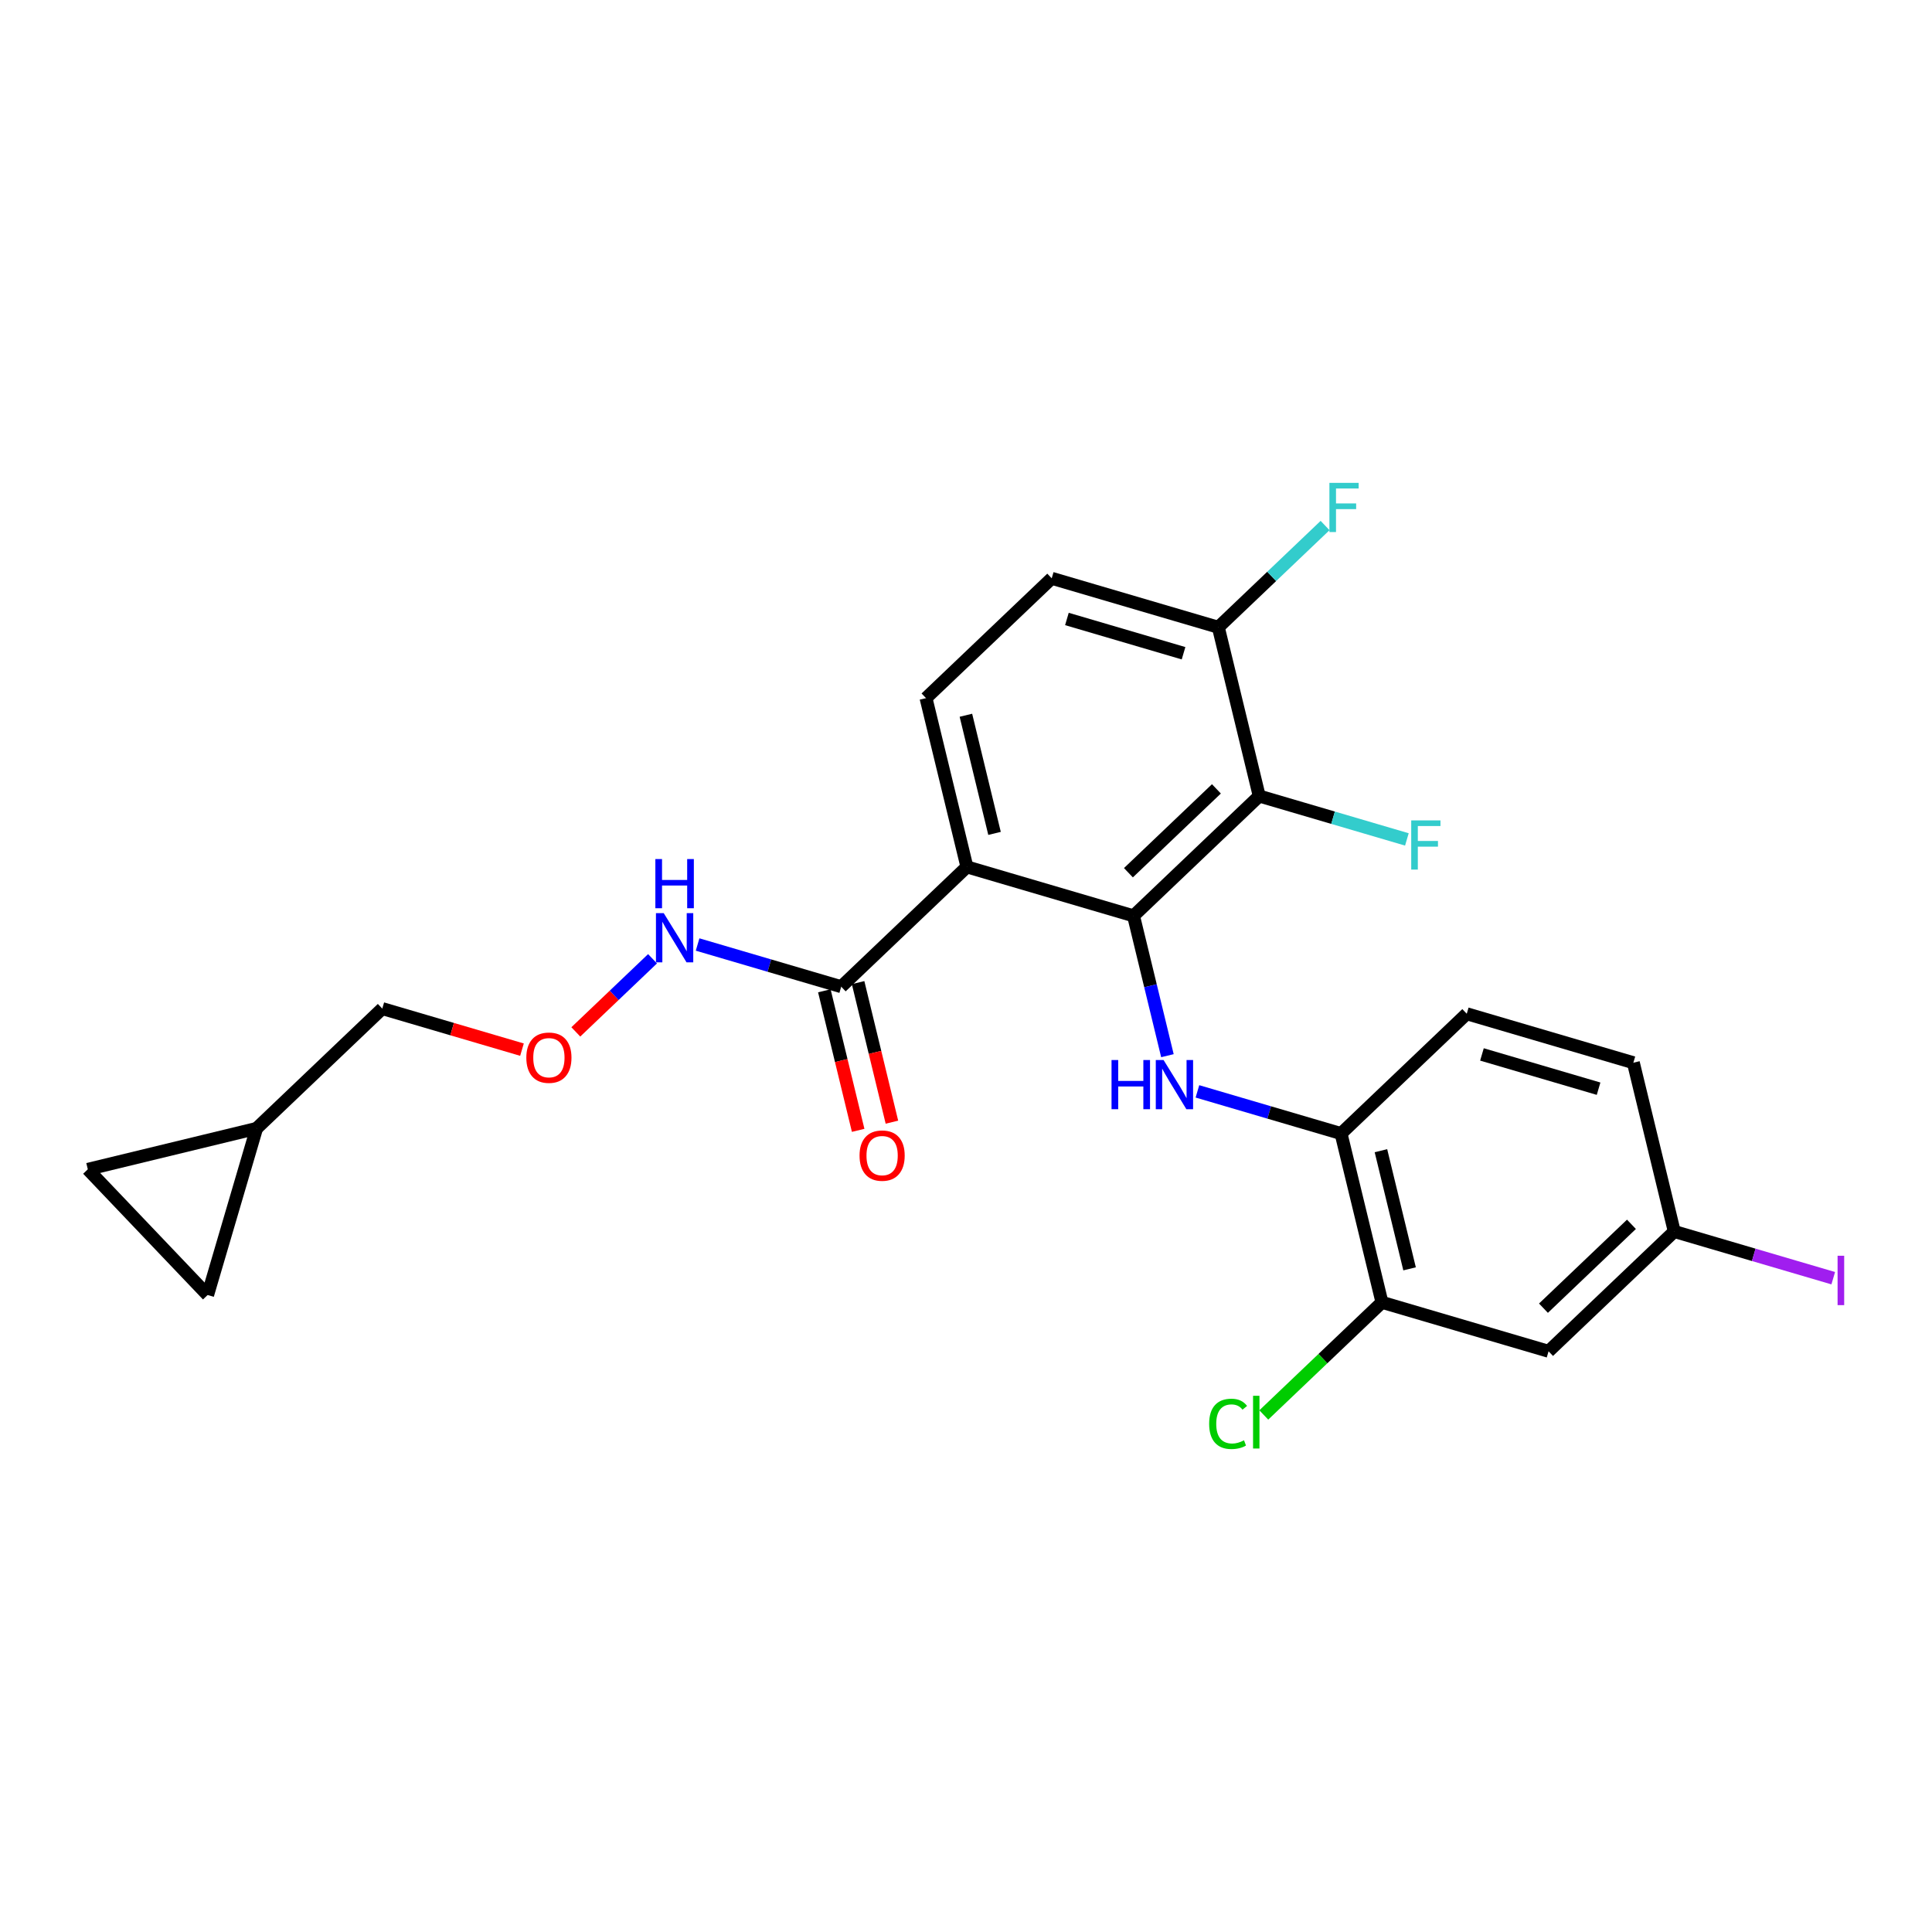 <?xml version='1.0' encoding='iso-8859-1'?>
<svg version='1.1' baseProfile='full'
              xmlns='http://www.w3.org/2000/svg'
                      xmlns:rdkit='http://www.rdkit.org/xml'
                      xmlns:xlink='http://www.w3.org/1999/xlink'
                  xml:space='preserve'
width='300px' height='300px' viewBox='0 0 300 300'>
<!-- END OF HEADER -->
<path class='bond-0 atom-0 atom-1' d='M 13.636,181.571 L 32.241,201.09' style='fill:none;fill-rule:evenodd;stroke:#000000;stroke-width:2.0px;stroke-linecap:butt;stroke-linejoin:miter;stroke-opacity:1' />
<path class='bond-24 atom-2 atom-0' d='M 39.843,175.219 L 13.636,181.571' style='fill:none;fill-rule:evenodd;stroke:#000000;stroke-width:2.0px;stroke-linecap:butt;stroke-linejoin:miter;stroke-opacity:1' />
<path class='bond-1 atom-1 atom-2' d='M 32.241,201.09 L 39.843,175.219' style='fill:none;fill-rule:evenodd;stroke:#000000;stroke-width:2.0px;stroke-linecap:butt;stroke-linejoin:miter;stroke-opacity:1' />
<path class='bond-2 atom-2 atom-3' d='M 39.843,175.219 L 59.362,156.614' style='fill:none;fill-rule:evenodd;stroke:#000000;stroke-width:2.0px;stroke-linecap:butt;stroke-linejoin:miter;stroke-opacity:1' />
<path class='bond-3 atom-3 atom-4' d='M 59.362,156.614 L 70.208,159.801' style='fill:none;fill-rule:evenodd;stroke:#000000;stroke-width:2.0px;stroke-linecap:butt;stroke-linejoin:miter;stroke-opacity:1' />
<path class='bond-3 atom-3 atom-4' d='M 70.208,159.801 L 81.053,162.988' style='fill:none;fill-rule:evenodd;stroke:#FF0000;stroke-width:2.0px;stroke-linecap:butt;stroke-linejoin:miter;stroke-opacity:1' />
<path class='bond-4 atom-4 atom-5' d='M 89.413,160.233 L 95.37,154.555' style='fill:none;fill-rule:evenodd;stroke:#FF0000;stroke-width:2.0px;stroke-linecap:butt;stroke-linejoin:miter;stroke-opacity:1' />
<path class='bond-4 atom-4 atom-5' d='M 95.37,154.555 L 101.326,148.877' style='fill:none;fill-rule:evenodd;stroke:#0000FF;stroke-width:2.0px;stroke-linecap:butt;stroke-linejoin:miter;stroke-opacity:1' />
<path class='bond-5 atom-5 atom-6' d='M 108.322,146.661 L 119.473,149.938' style='fill:none;fill-rule:evenodd;stroke:#0000FF;stroke-width:2.0px;stroke-linecap:butt;stroke-linejoin:miter;stroke-opacity:1' />
<path class='bond-5 atom-5 atom-6' d='M 119.473,149.938 L 130.624,153.214' style='fill:none;fill-rule:evenodd;stroke:#000000;stroke-width:2.0px;stroke-linecap:butt;stroke-linejoin:miter;stroke-opacity:1' />
<path class='bond-6 atom-6 atom-7' d='M 128.003,153.849 L 130.629,164.685' style='fill:none;fill-rule:evenodd;stroke:#000000;stroke-width:2.0px;stroke-linecap:butt;stroke-linejoin:miter;stroke-opacity:1' />
<path class='bond-6 atom-6 atom-7' d='M 130.629,164.685 L 133.256,175.52' style='fill:none;fill-rule:evenodd;stroke:#FF0000;stroke-width:2.0px;stroke-linecap:butt;stroke-linejoin:miter;stroke-opacity:1' />
<path class='bond-6 atom-6 atom-7' d='M 133.244,152.579 L 135.871,163.414' style='fill:none;fill-rule:evenodd;stroke:#000000;stroke-width:2.0px;stroke-linecap:butt;stroke-linejoin:miter;stroke-opacity:1' />
<path class='bond-6 atom-6 atom-7' d='M 135.871,163.414 L 138.497,174.25' style='fill:none;fill-rule:evenodd;stroke:#FF0000;stroke-width:2.0px;stroke-linecap:butt;stroke-linejoin:miter;stroke-opacity:1' />
<path class='bond-7 atom-6 atom-8' d='M 130.624,153.214 L 150.143,134.61' style='fill:none;fill-rule:evenodd;stroke:#000000;stroke-width:2.0px;stroke-linecap:butt;stroke-linejoin:miter;stroke-opacity:1' />
<path class='bond-8 atom-8 atom-9' d='M 150.143,134.61 L 176.014,142.212' style='fill:none;fill-rule:evenodd;stroke:#000000;stroke-width:2.0px;stroke-linecap:butt;stroke-linejoin:miter;stroke-opacity:1' />
<path class='bond-25 atom-13 atom-8' d='M 143.791,108.404 L 150.143,134.61' style='fill:none;fill-rule:evenodd;stroke:#000000;stroke-width:2.0px;stroke-linecap:butt;stroke-linejoin:miter;stroke-opacity:1' />
<path class='bond-25 atom-13 atom-8' d='M 149.985,111.064 L 154.431,129.409' style='fill:none;fill-rule:evenodd;stroke:#000000;stroke-width:2.0px;stroke-linecap:butt;stroke-linejoin:miter;stroke-opacity:1' />
<path class='bond-9 atom-9 atom-10' d='M 176.014,142.212 L 195.533,123.608' style='fill:none;fill-rule:evenodd;stroke:#000000;stroke-width:2.0px;stroke-linecap:butt;stroke-linejoin:miter;stroke-opacity:1' />
<path class='bond-9 atom-9 atom-10' d='M 175.221,135.517 L 188.884,122.495' style='fill:none;fill-rule:evenodd;stroke:#000000;stroke-width:2.0px;stroke-linecap:butt;stroke-linejoin:miter;stroke-opacity:1' />
<path class='bond-15 atom-9 atom-16' d='M 176.014,142.212 L 178.646,153.069' style='fill:none;fill-rule:evenodd;stroke:#000000;stroke-width:2.0px;stroke-linecap:butt;stroke-linejoin:miter;stroke-opacity:1' />
<path class='bond-15 atom-9 atom-16' d='M 178.646,153.069 L 181.277,163.926' style='fill:none;fill-rule:evenodd;stroke:#0000FF;stroke-width:2.0px;stroke-linecap:butt;stroke-linejoin:miter;stroke-opacity:1' />
<path class='bond-10 atom-10 atom-11' d='M 195.533,123.608 L 189.181,97.401' style='fill:none;fill-rule:evenodd;stroke:#000000;stroke-width:2.0px;stroke-linecap:butt;stroke-linejoin:miter;stroke-opacity:1' />
<path class='bond-14 atom-10 atom-15' d='M 195.533,123.608 L 206.997,126.976' style='fill:none;fill-rule:evenodd;stroke:#000000;stroke-width:2.0px;stroke-linecap:butt;stroke-linejoin:miter;stroke-opacity:1' />
<path class='bond-14 atom-10 atom-15' d='M 206.997,126.976 L 218.46,130.345' style='fill:none;fill-rule:evenodd;stroke:#33CCCC;stroke-width:2.0px;stroke-linecap:butt;stroke-linejoin:miter;stroke-opacity:1' />
<path class='bond-11 atom-11 atom-12' d='M 189.181,97.401 L 163.31,89.799' style='fill:none;fill-rule:evenodd;stroke:#000000;stroke-width:2.0px;stroke-linecap:butt;stroke-linejoin:miter;stroke-opacity:1' />
<path class='bond-11 atom-11 atom-12' d='M 183.78,101.435 L 165.67,96.114' style='fill:none;fill-rule:evenodd;stroke:#000000;stroke-width:2.0px;stroke-linecap:butt;stroke-linejoin:miter;stroke-opacity:1' />
<path class='bond-13 atom-11 atom-14' d='M 189.181,97.401 L 197.468,89.503' style='fill:none;fill-rule:evenodd;stroke:#000000;stroke-width:2.0px;stroke-linecap:butt;stroke-linejoin:miter;stroke-opacity:1' />
<path class='bond-13 atom-11 atom-14' d='M 197.468,89.503 L 205.756,81.604' style='fill:none;fill-rule:evenodd;stroke:#33CCCC;stroke-width:2.0px;stroke-linecap:butt;stroke-linejoin:miter;stroke-opacity:1' />
<path class='bond-12 atom-12 atom-13' d='M 163.31,89.799 L 143.791,108.404' style='fill:none;fill-rule:evenodd;stroke:#000000;stroke-width:2.0px;stroke-linecap:butt;stroke-linejoin:miter;stroke-opacity:1' />
<path class='bond-16 atom-16 atom-17' d='M 185.936,169.467 L 197.087,172.744' style='fill:none;fill-rule:evenodd;stroke:#0000FF;stroke-width:2.0px;stroke-linecap:butt;stroke-linejoin:miter;stroke-opacity:1' />
<path class='bond-16 atom-16 atom-17' d='M 197.087,172.744 L 208.237,176.02' style='fill:none;fill-rule:evenodd;stroke:#000000;stroke-width:2.0px;stroke-linecap:butt;stroke-linejoin:miter;stroke-opacity:1' />
<path class='bond-17 atom-17 atom-18' d='M 208.237,176.02 L 214.59,202.226' style='fill:none;fill-rule:evenodd;stroke:#000000;stroke-width:2.0px;stroke-linecap:butt;stroke-linejoin:miter;stroke-opacity:1' />
<path class='bond-17 atom-17 atom-18' d='M 214.431,178.681 L 218.878,197.025' style='fill:none;fill-rule:evenodd;stroke:#000000;stroke-width:2.0px;stroke-linecap:butt;stroke-linejoin:miter;stroke-opacity:1' />
<path class='bond-26 atom-22 atom-17' d='M 227.757,157.416 L 208.237,176.02' style='fill:none;fill-rule:evenodd;stroke:#000000;stroke-width:2.0px;stroke-linecap:butt;stroke-linejoin:miter;stroke-opacity:1' />
<path class='bond-18 atom-18 atom-19' d='M 214.59,202.226 L 240.461,209.828' style='fill:none;fill-rule:evenodd;stroke:#000000;stroke-width:2.0px;stroke-linecap:butt;stroke-linejoin:miter;stroke-opacity:1' />
<path class='bond-23 atom-18 atom-24' d='M 214.59,202.226 L 205.415,210.971' style='fill:none;fill-rule:evenodd;stroke:#000000;stroke-width:2.0px;stroke-linecap:butt;stroke-linejoin:miter;stroke-opacity:1' />
<path class='bond-23 atom-18 atom-24' d='M 205.415,210.971 L 196.241,219.715' style='fill:none;fill-rule:evenodd;stroke:#00CC00;stroke-width:2.0px;stroke-linecap:butt;stroke-linejoin:miter;stroke-opacity:1' />
<path class='bond-19 atom-19 atom-20' d='M 240.461,209.828 L 259.98,191.224' style='fill:none;fill-rule:evenodd;stroke:#000000;stroke-width:2.0px;stroke-linecap:butt;stroke-linejoin:miter;stroke-opacity:1' />
<path class='bond-19 atom-19 atom-20' d='M 239.668,203.134 L 253.331,190.111' style='fill:none;fill-rule:evenodd;stroke:#000000;stroke-width:2.0px;stroke-linecap:butt;stroke-linejoin:miter;stroke-opacity:1' />
<path class='bond-20 atom-20 atom-21' d='M 259.98,191.224 L 253.628,165.018' style='fill:none;fill-rule:evenodd;stroke:#000000;stroke-width:2.0px;stroke-linecap:butt;stroke-linejoin:miter;stroke-opacity:1' />
<path class='bond-22 atom-20 atom-23' d='M 259.98,191.224 L 272.322,194.851' style='fill:none;fill-rule:evenodd;stroke:#000000;stroke-width:2.0px;stroke-linecap:butt;stroke-linejoin:miter;stroke-opacity:1' />
<path class='bond-22 atom-20 atom-23' d='M 272.322,194.851 L 284.665,198.478' style='fill:none;fill-rule:evenodd;stroke:#A01EEF;stroke-width:2.0px;stroke-linecap:butt;stroke-linejoin:miter;stroke-opacity:1' />
<path class='bond-21 atom-21 atom-22' d='M 253.628,165.018 L 227.757,157.416' style='fill:none;fill-rule:evenodd;stroke:#000000;stroke-width:2.0px;stroke-linecap:butt;stroke-linejoin:miter;stroke-opacity:1' />
<path class='bond-21 atom-21 atom-22' d='M 248.227,169.052 L 230.117,163.731' style='fill:none;fill-rule:evenodd;stroke:#000000;stroke-width:2.0px;stroke-linecap:butt;stroke-linejoin:miter;stroke-opacity:1' />
<path  class='atom-4' d='M 81.728 164.238
Q 81.728 162.404, 82.634 161.38
Q 83.54 160.355, 85.233 160.355
Q 86.926 160.355, 87.832 161.38
Q 88.739 162.404, 88.739 164.238
Q 88.739 166.093, 87.822 167.15
Q 86.905 168.196, 85.233 168.196
Q 83.55 168.196, 82.634 167.15
Q 81.728 166.104, 81.728 164.238
M 85.233 167.333
Q 86.398 167.333, 87.023 166.557
Q 87.66 165.77, 87.66 164.238
Q 87.66 162.739, 87.023 161.984
Q 86.398 161.218, 85.233 161.218
Q 84.068 161.218, 83.432 161.973
Q 82.806 162.728, 82.806 164.238
Q 82.806 165.78, 83.432 166.557
Q 84.068 167.333, 85.233 167.333
' fill='#FF0000'/>
<path  class='atom-5' d='M 103.064 141.794
L 105.567 145.839
Q 105.815 146.238, 106.214 146.96
Q 106.613 147.683, 106.634 147.726
L 106.634 141.794
L 107.648 141.794
L 107.648 149.43
L 106.602 149.43
L 103.916 145.008
Q 103.604 144.49, 103.269 143.897
Q 102.946 143.304, 102.848 143.121
L 102.848 149.43
L 101.856 149.43
L 101.856 141.794
L 103.064 141.794
' fill='#0000FF'/>
<path  class='atom-5' d='M 101.764 133.394
L 102.8 133.394
L 102.8 136.64
L 106.704 136.64
L 106.704 133.394
L 107.74 133.394
L 107.74 141.03
L 106.704 141.03
L 106.704 137.503
L 102.8 137.503
L 102.8 141.03
L 101.764 141.03
L 101.764 133.394
' fill='#0000FF'/>
<path  class='atom-7' d='M 133.47 179.442
Q 133.47 177.608, 134.376 176.584
Q 135.282 175.559, 136.976 175.559
Q 138.669 175.559, 139.575 176.584
Q 140.481 177.608, 140.481 179.442
Q 140.481 181.297, 139.564 182.354
Q 138.647 183.4, 136.976 183.4
Q 135.293 183.4, 134.376 182.354
Q 133.47 181.308, 133.47 179.442
M 136.976 182.537
Q 138.141 182.537, 138.766 181.761
Q 139.402 180.974, 139.402 179.442
Q 139.402 177.943, 138.766 177.188
Q 138.141 176.422, 136.976 176.422
Q 135.811 176.422, 135.174 177.177
Q 134.549 177.932, 134.549 179.442
Q 134.549 180.984, 135.174 181.761
Q 135.811 182.537, 136.976 182.537
' fill='#FF0000'/>
<path  class='atom-14' d='M 206.43 74.979
L 210.971 74.979
L 210.971 75.853
L 207.454 75.853
L 207.454 78.172
L 210.582 78.172
L 210.582 79.056
L 207.454 79.056
L 207.454 82.616
L 206.43 82.616
L 206.43 74.979
' fill='#33CCCC'/>
<path  class='atom-15' d='M 219.134 127.391
L 223.675 127.391
L 223.675 128.265
L 220.159 128.265
L 220.159 130.584
L 223.287 130.584
L 223.287 131.469
L 220.159 131.469
L 220.159 135.028
L 219.134 135.028
L 219.134 127.391
' fill='#33CCCC'/>
<path  class='atom-16' d='M 172.599 164.6
L 173.635 164.6
L 173.635 167.846
L 177.539 167.846
L 177.539 164.6
L 178.575 164.6
L 178.575 172.236
L 177.539 172.236
L 177.539 168.709
L 173.635 168.709
L 173.635 172.236
L 172.599 172.236
L 172.599 164.6
' fill='#0000FF'/>
<path  class='atom-16' d='M 180.678 164.6
L 183.18 168.645
Q 183.429 169.044, 183.828 169.766
Q 184.227 170.489, 184.248 170.532
L 184.248 164.6
L 185.262 164.6
L 185.262 172.236
L 184.216 172.236
L 181.53 167.814
Q 181.217 167.296, 180.883 166.703
Q 180.559 166.11, 180.462 165.927
L 180.462 172.236
L 179.47 172.236
L 179.47 164.6
L 180.678 164.6
' fill='#0000FF'/>
<path  class='atom-23' d='M 285.339 194.992
L 286.364 194.992
L 286.364 202.661
L 285.339 202.661
L 285.339 194.992
' fill='#A01EEF'/>
<path  class='atom-24' d='M 187.757 221.095
Q 187.757 219.196, 188.642 218.204
Q 189.537 217.201, 191.231 217.201
Q 192.805 217.201, 193.647 218.312
L 192.935 218.894
Q 192.32 218.086, 191.231 218.086
Q 190.076 218.086, 189.462 218.862
Q 188.858 219.628, 188.858 221.095
Q 188.858 222.605, 189.483 223.381
Q 190.12 224.158, 191.349 224.158
Q 192.19 224.158, 193.172 223.651
L 193.474 224.46
Q 193.075 224.719, 192.471 224.87
Q 191.867 225.021, 191.198 225.021
Q 189.537 225.021, 188.642 224.007
Q 187.757 222.993, 187.757 221.095
' fill='#00CC00'/>
<path  class='atom-24' d='M 194.574 216.737
L 195.567 216.737
L 195.567 224.924
L 194.574 224.924
L 194.574 216.737
' fill='#00CC00'/>
</svg>
